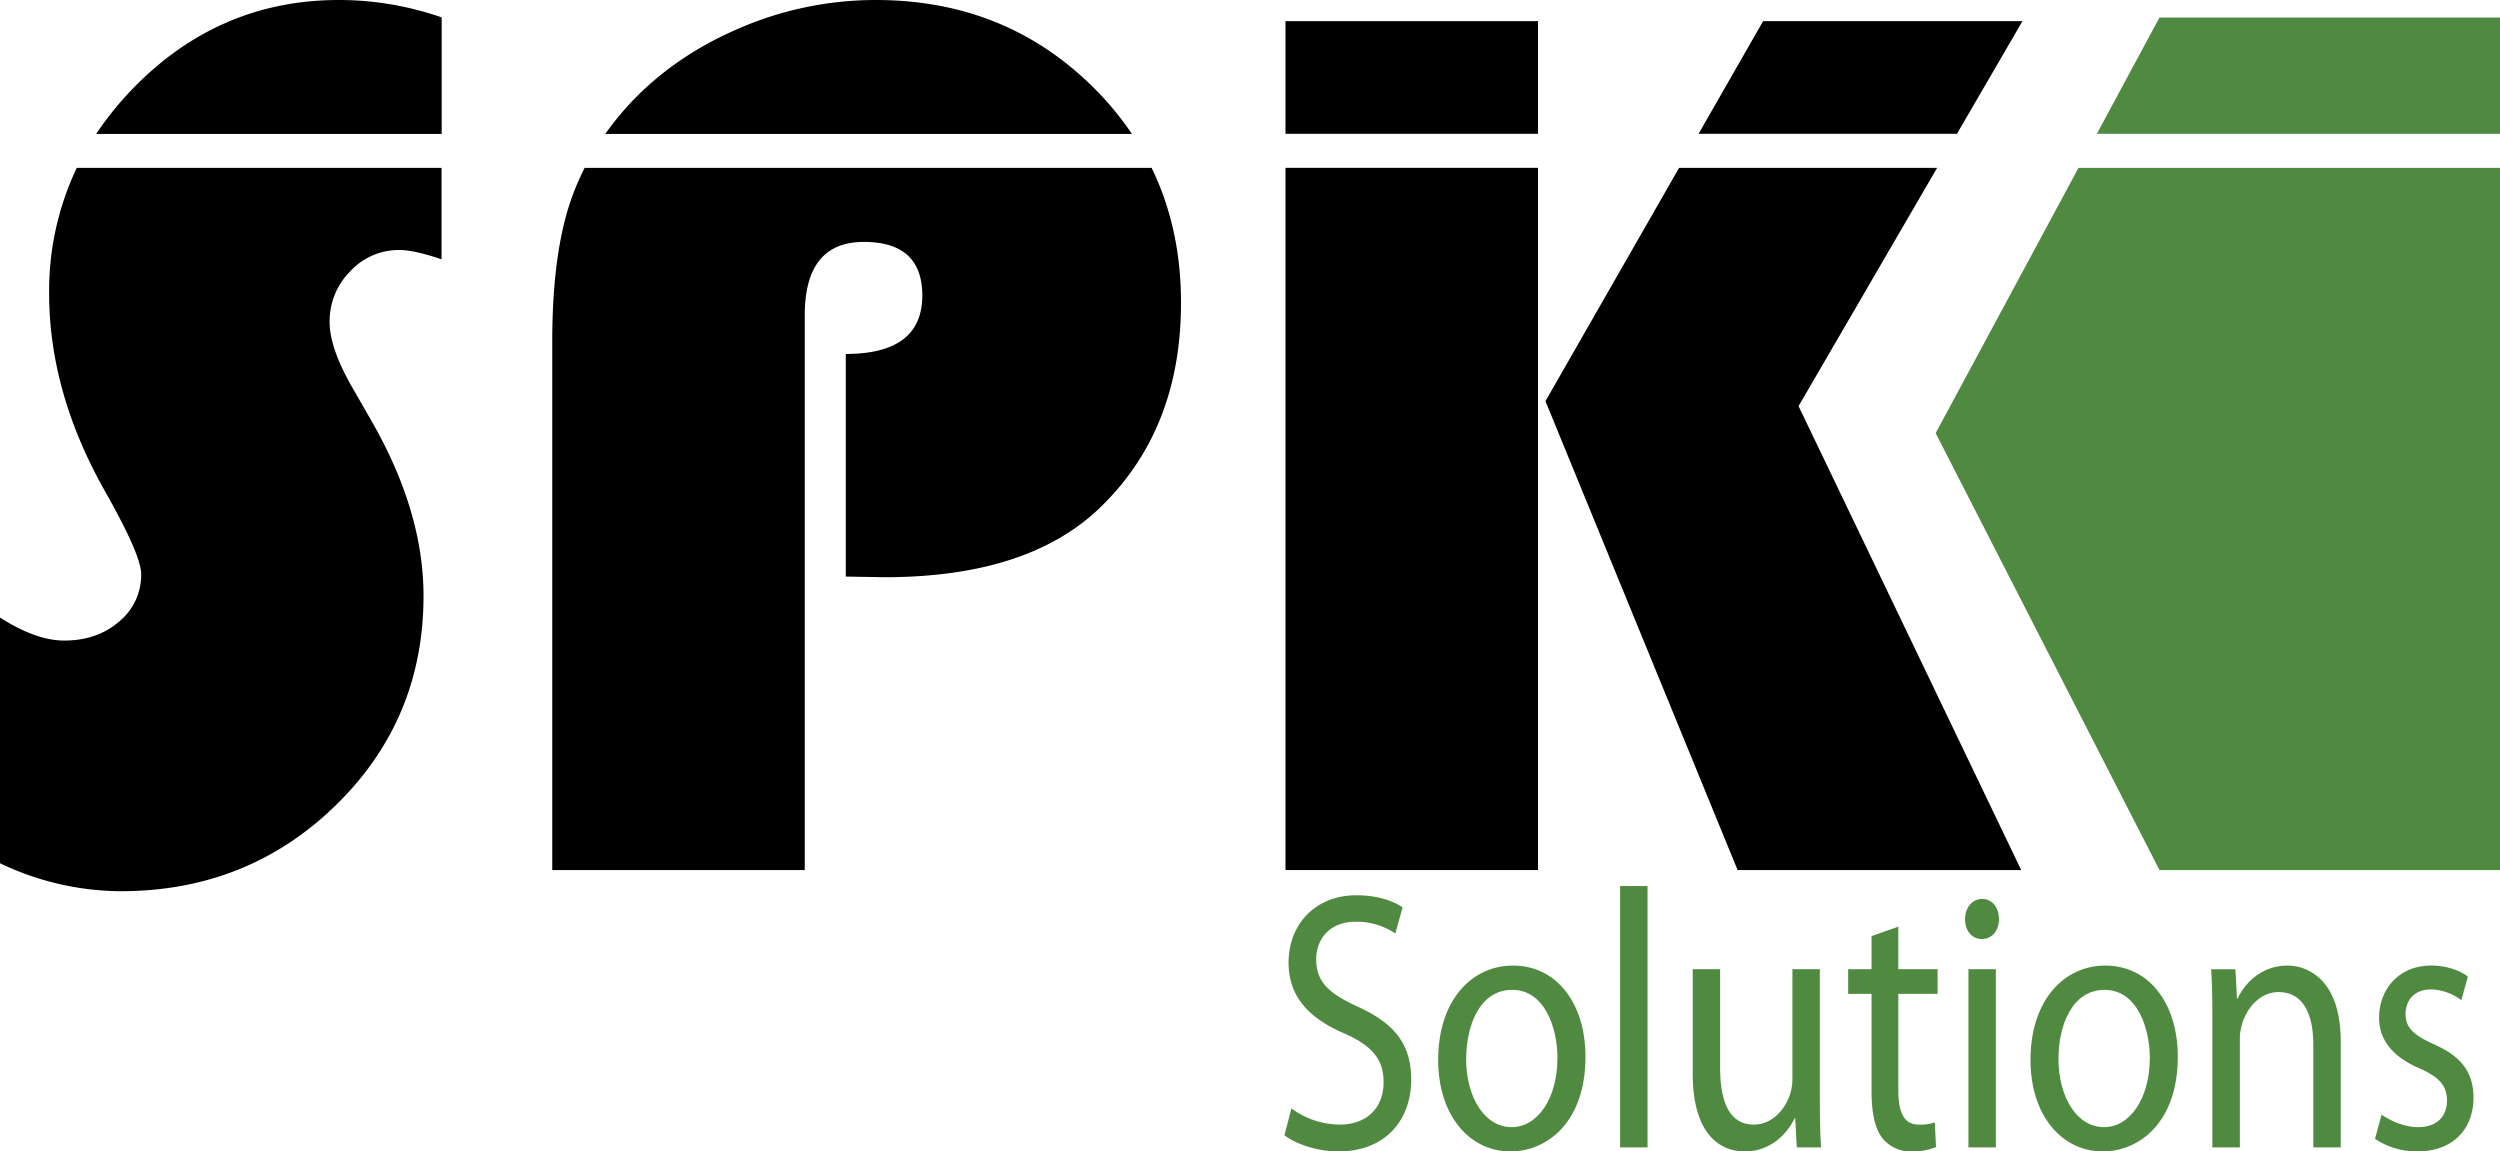 <svg id="Layer_1" data-name="Layer 1" xmlns="http://www.w3.org/2000/svg" viewBox="0 0 933.48 429.94"><defs><style>.cls-1{fill:#508a41;}</style></defs><path class="cls-1" d="M482.21,413.86a30.55,30.55,0,0,0,18,6.05c10.36,0,16.41-6.46,16.41-15.81,0-8.52-4.19-13.61-14.78-18.28-12.79-5.5-20.7-13.47-20.7-26.39,0-14.43,10.12-25.15,25.36-25.15,7.91,0,13.84,2.19,17.21,4.53L521,348.57a25.67,25.67,0,0,0-14.77-4.4c-10.71,0-14.78,7.56-14.78,13.88,0,8.66,4.77,12.92,15.59,17.87,13.26,6.05,19.89,13.61,19.89,27.22,0,14.29-8.84,26.8-27.33,26.8-7.57,0-15.83-2.75-20-6.05Z"/><path class="cls-1" d="M592,394.62c0,24.6-14.54,35.32-28,35.32-15.12,0-27-13.19-27-34.22,0-22.13,12.45-35.19,27.92-35.19C581.09,360.53,592,374.41,592,394.62Zm-44.56.68c0,14.57,7,25.57,17,25.57,9.77,0,17.1-10.86,17.1-25.84,0-11.27-4.77-25.43-16.87-25.43S547.47,382.8,547.47,395.3Z"/><path class="cls-1" d="M604.94,330.84h10.24v97.59H604.94Z"/><path class="cls-1" d="M679.51,410.15c0,7,.12,13.06.46,18.28H670.9l-.58-10.86h-.23c-2.56,5.36-8.61,12.37-18.62,12.37-8.84,0-19.42-5.91-19.42-29.14V361.9h10.23v36.7c0,12.65,3.38,21.31,12.57,21.31,6.86,0,11.63-5.64,13.49-11.14a19.28,19.28,0,0,0,.93-6.18V361.9h10.24Z"/><path class="cls-1" d="M708.82,346V361.9h14.66v9.21H708.82V407c0,8.24,2,12.92,7.68,12.92a16.32,16.32,0,0,0,5.93-.83l.47,9.21a23.94,23.94,0,0,1-9.07,1.65,13.55,13.55,0,0,1-11.06-5.08c-2.79-3.72-3.95-9.63-3.95-17.46V371.11h-8.73V361.9h8.73V349.53Z"/><path class="cls-1" d="M746.4,343.21c0,4.12-2.45,7.42-6.52,7.42-3.72,0-6.16-3.3-6.16-7.42s2.56-7.56,6.4-7.56S746.4,339,746.4,343.21ZM735,428.43V361.9h10.23v66.53Z"/><path class="cls-1" d="M813.17,394.62c0,24.6-14.54,35.32-28,35.32-15.12,0-27-13.19-27-34.22,0-22.13,12.44-35.19,27.92-35.19C802.24,360.53,813.17,374.41,813.17,394.62Zm-44.55.68c0,14.57,7,25.57,17,25.57,9.77,0,17.1-10.86,17.1-25.84,0-11.27-4.77-25.43-16.87-25.43S768.62,382.8,768.62,395.3Z"/><path class="cls-1" d="M826.08,379.91c0-7-.11-12.51-.46-18h9.07l.58,11h.23c2.8-6.19,9.31-12.37,18.62-12.37,7.79,0,19.89,5.5,19.89,28.31v39.59H863.77V390.08c0-10.72-3.37-19.65-13-19.65-6.64,0-11.87,5.63-13.73,12.37a20.1,20.1,0,0,0-.7,5.63v40H826.08Z"/><path class="cls-1" d="M889.25,416.2c3.14,2.2,8.49,4.67,13.61,4.67,7.33,0,10.82-4.26,10.82-9.9s-2.91-8.79-10.35-12.09c-10.24-4.4-15-10.86-15-18.83,0-10.72,7.44-19.52,19.43-19.52,5.7,0,10.7,1.79,13.72,4.12l-2.44,8.8a19.52,19.52,0,0,0-11.52-4c-6,0-9.3,4.13-9.3,9.08,0,5.49,3.25,8,10.58,11.4,9.66,4.26,14.78,10,14.78,19.93,0,11.82-7.8,20.07-20.94,20.07a28.28,28.28,0,0,1-15.82-4.67Z"/><path d="M149.08,93.35q5.58,0,15.79,3.48V62.67H28.67a106.88,106.88,0,0,0-10.32,46.94q0,37.15,21.13,74.31,13.23,23.45,13.23,30.42a22.45,22.45,0,0,1-8.24,17.76q-8.25,7.1-20.55,7.08-10.46,0-23.92-8.59v91.73a105.31,105.31,0,0,0,45.05,10.45q47.37,0,80.23-32t32.86-78.26q0-31.58-19.51-65.48l-7.2-12.54q-8.36-14.62-8.35-24.15a26.33,26.33,0,0,1,7.66-19A24.68,24.68,0,0,1,149.08,93.35Z"/><path d="M126.56,0Q82.2,0,50.27,32.39A119.37,119.37,0,0,0,35.92,50h129V6.5A116.62,116.62,0,0,0,126.56,0Z"/><path d="M430,62.67H218.31a94.5,94.5,0,0,0-5.95,14.54q-6.15,19.64-6.15,50.28V324.87h94.28V117.73q0-27.39,22.06-27.4,21.82,0,21.83,20,0,21.84-28.57,21.83v83.13l14.4.24q54.35,0,81.28-26.71,29.49-29,29.49-75.7Q441,85.27,430,62.67Z"/><path d="M408.12,32.51Q375.26,0,327,0a128.6,128.6,0,0,0-51.78,10.91q-25.08,10.92-41.8,29.73A112.52,112.52,0,0,0,226,50H422.64A114.42,114.42,0,0,0,408.12,32.51Z"/><rect x="479.99" y="62.67" width="94.28" height="262.2"/><rect x="479.99" y="7.9" width="94.28" height="42.06"/><polygon points="671.57 151.64 723.31 62.67 626.96 62.67 577.06 149.78 648.81 324.87 754.7 324.87 671.57 151.64"/><polygon points="658.33 7.9 634.24 49.96 730.71 49.96 755.17 7.9 658.33 7.9"/><polygon class="cls-1" points="776.1 62.67 722.76 161.73 806.33 324.87 933.48 324.87 933.48 62.67 776.1 62.67"/><polygon class="cls-1" points="806.33 6.54 782.95 49.96 933.48 49.96 933.48 6.54 806.33 6.54"/></svg>